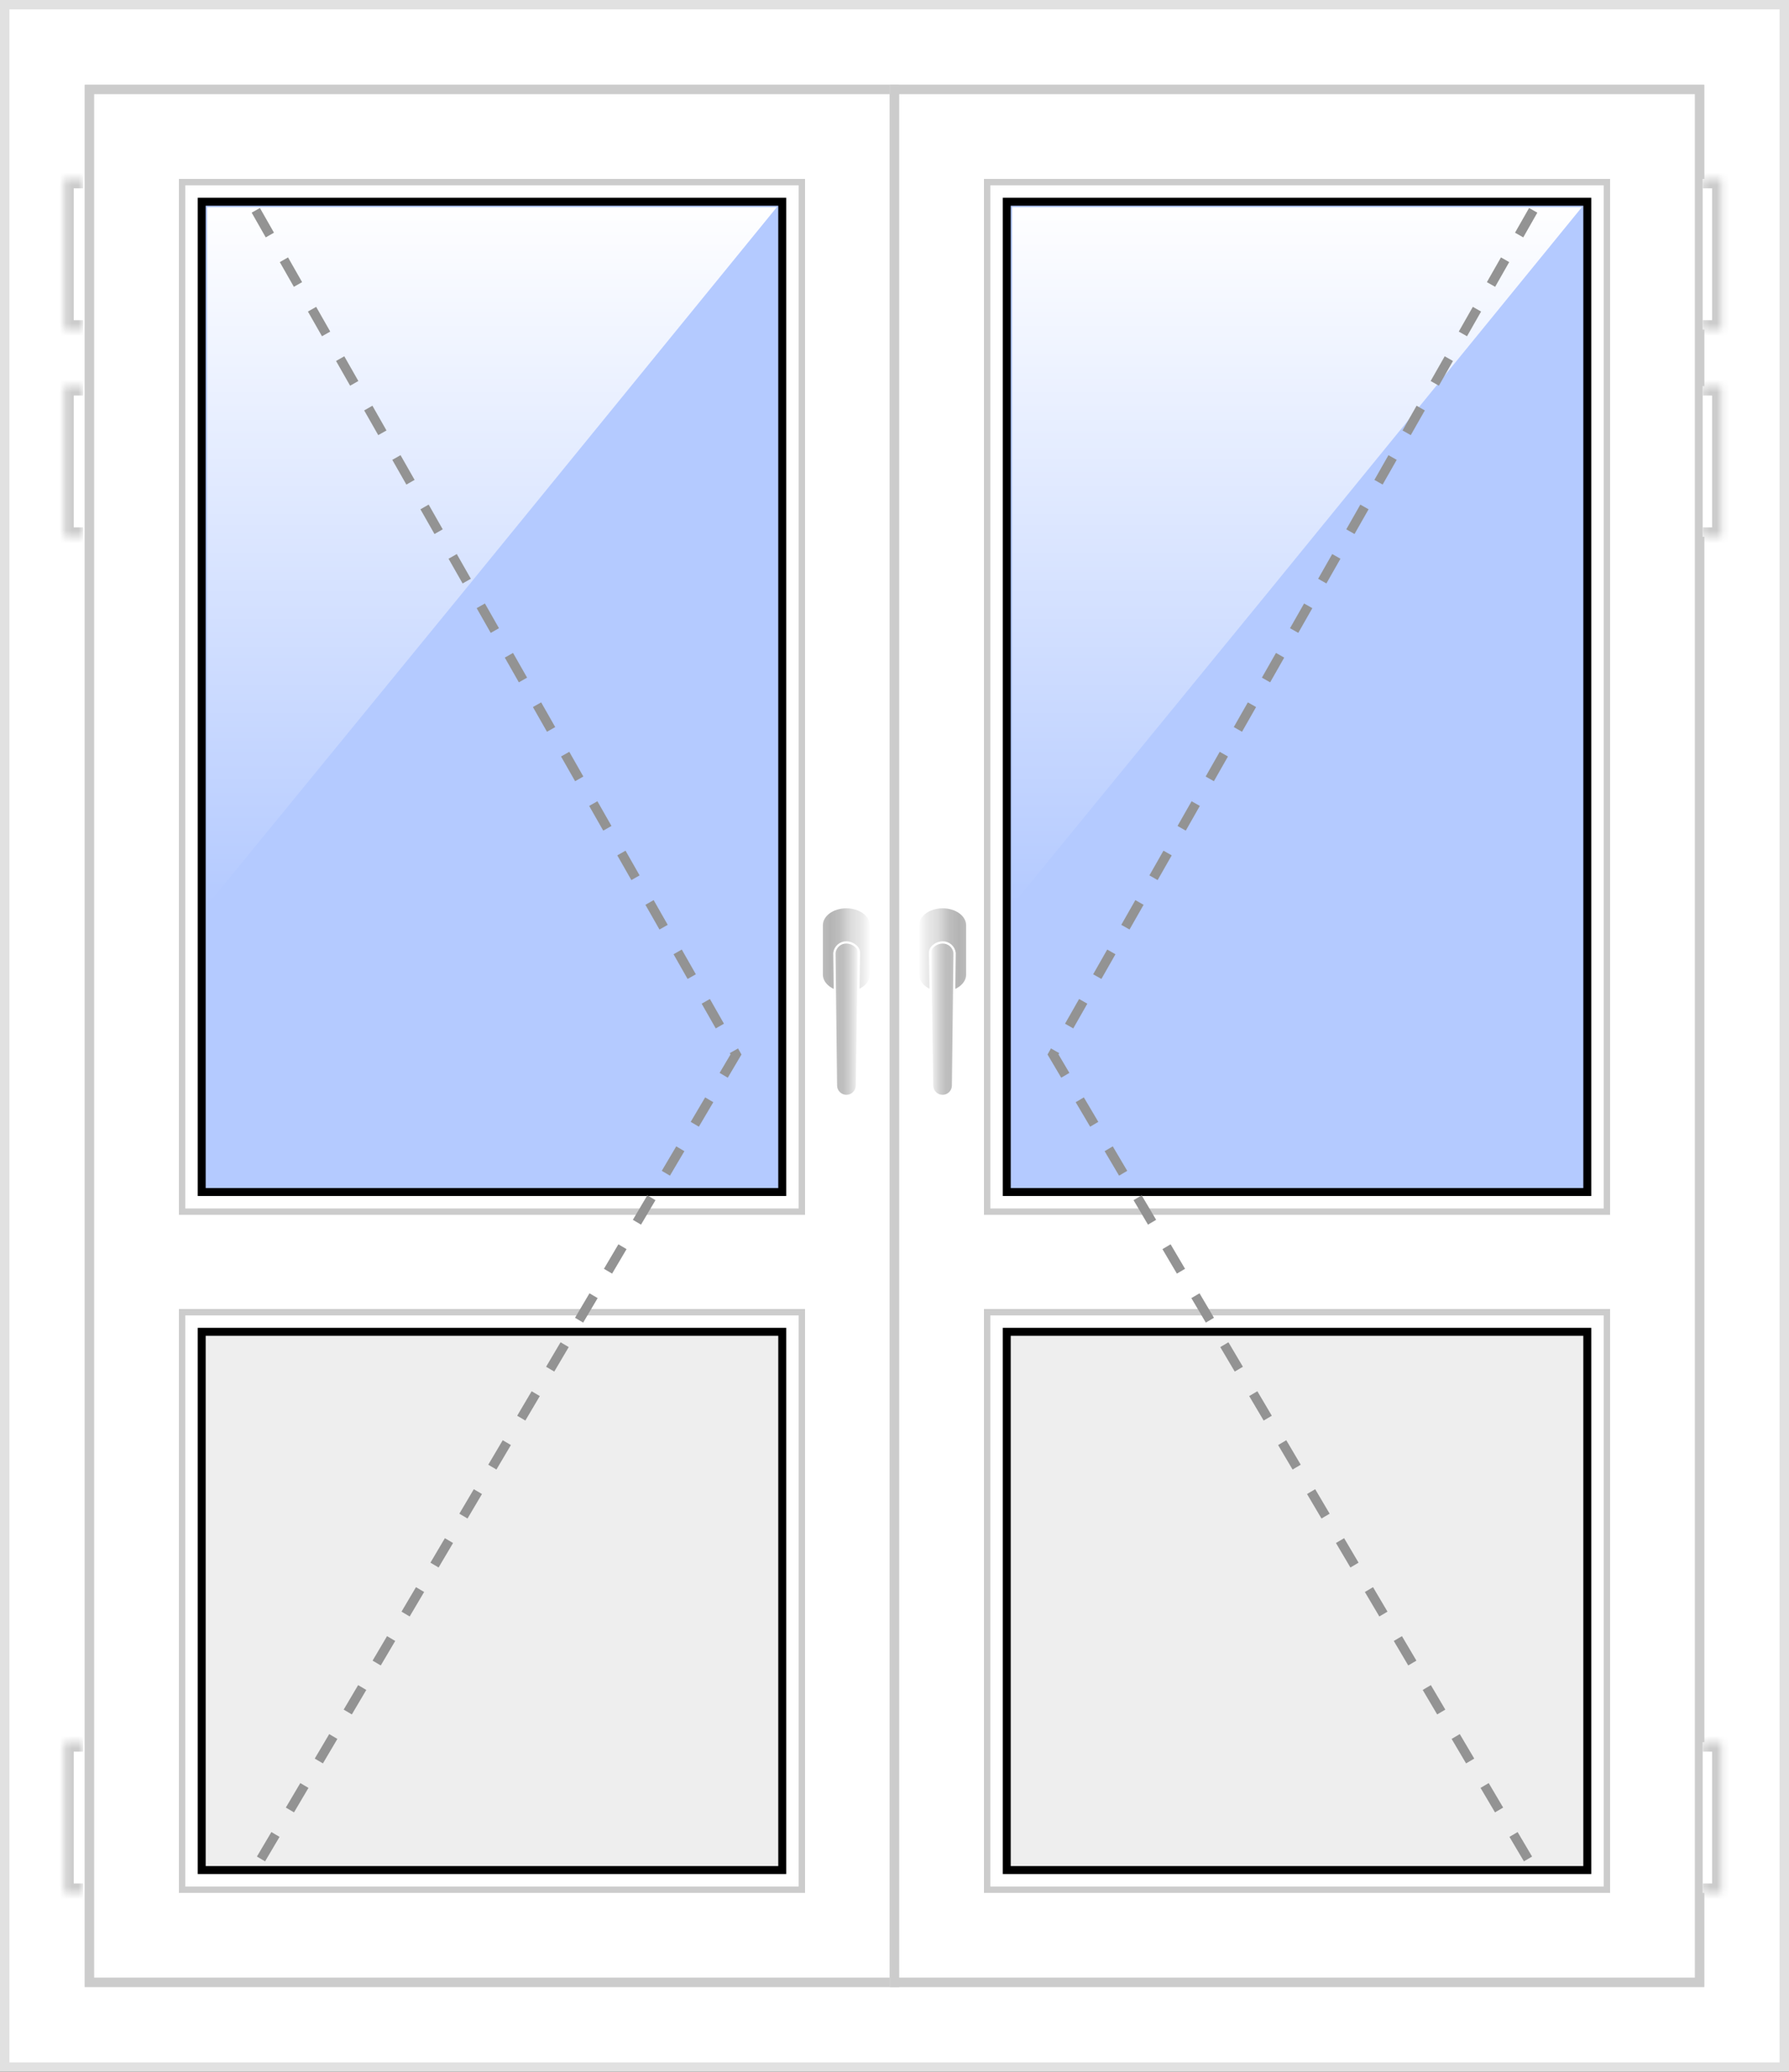 <?xml version="1.0" encoding="UTF-8"?>
<svg xmlns="http://www.w3.org/2000/svg" width="285" height="330" viewBox="0 0 285 330" fill="none">
  <rect x="0" y="0" width="285" height="330" fill="#333333" stroke="none"/>
  <path d="M284.25 0.75V329.25H0.75V0.75H284.25Z" fill="white"></path>
  <path d="M284.25 0.75V329.25H0.75V0.75H284.25Z" stroke="#E1E1E1" stroke-width="1.5"></path>
  <rect x="-0.75" y="0.75" width="128.25" height="301.5" transform="matrix(-1 0 0 1 141.75 13.5)" fill="white"></rect>
  <rect x="-0.75" y="0.75" width="128.25" height="301.5" transform="matrix(-1 0 0 1 141.75 13.5)" stroke="#E1E1E1" stroke-width="1.5"></rect>
  <path d="M14.25 14.25V315.75H142.5V14.25H14.25Z" fill="white"></path>
  <path d="M14.25 14.25V315.75H142.5V14.25H14.25Z" stroke="#CCCCCC" stroke-width="1.5"></path>
  <path d="M138.75 155.235C138.75 156.828 137.03 158.118 134.836 158.118C132.669 158.118 130.912 156.828 130.912 155.235V147.383C130.912 145.793 132.633 144.5 134.836 144.5C136.996 144.5 138.75 145.793 138.75 147.383V155.235Z" fill="url(#paint0_linear_154_37087)" stroke="white" stroke-width="0.355"></path>
  <path d="M136.512 172.889C136.512 173.332 136.336 173.757 136.023 174.069C135.71 174.382 135.286 174.558 134.843 174.558C134.401 174.558 133.976 174.382 133.663 174.069C133.35 173.757 133.174 173.332 133.174 172.889L132.926 151.78C132.981 151.313 133.208 150.884 133.563 150.575C133.917 150.267 134.373 150.101 134.843 150.111C135.763 150.111 136.84 150.815 136.84 151.743L136.512 172.889Z" fill="url(#paint1_linear_154_37087)" stroke="white" stroke-width="0.355"></path>
  <rect x="-0.509" y="0.509" width="98.733" height="163.983" transform="matrix(-1 0 0 1 127.233 28.5)" stroke="#CCCCCC" stroke-width="1.017"></rect>
  <rect x="-0.634" y="0.634" width="92.482" height="157.732" transform="matrix(-1 0 0 1 123.982 31.5)" fill="#B4CAFF"></rect>
  <rect x="-0.634" y="0.634" width="92.482" height="157.732" transform="matrix(-1 0 0 1 123.982 31.5)" stroke="black" stroke-width="1.268"></rect>
  <path d="M33 33H123.75L73.822 94.263L33 144.19L33 33Z" fill="url(#paint2_linear_154_37087)"></path>
  <rect x="-0.509" y="0.509" width="98.733" height="91.983" transform="matrix(-1 0 0 1 127.233 208.5)" stroke="#CCCCCC" stroke-width="1.017"></rect>
  <rect x="-0.634" y="0.634" width="92.482" height="85.732" transform="matrix(-1 0 0 1 123.982 211.5)" fill="#EEEEEE"></rect>
  <rect x="-0.634" y="0.634" width="92.482" height="85.732" transform="matrix(-1 0 0 1 123.982 211.5)" stroke="black" stroke-width="1.268"></rect>
  <path d="M40.75 33.5L117.25 167.954L40.75 297.5" stroke="#939393" stroke-width="1.51" stroke-dasharray="4.53 4.53"></path>
  <mask id="path-12-inside-1_154_37087" fill="white">
    <path d="M13.25 28.5H10.25V52.5H13.25V28.5Z"></path>
  </mask>
  <path d="M13.25 28.5H10.25V52.5H13.25V28.5Z" fill="white"></path>
  <path d="M10.25 28.5H8.75V27H10.25V28.5ZM10.25 52.5V54H8.75V52.5H10.25ZM13.25 28.5V30H10.25V28.5V27H13.25V28.5ZM10.25 28.5H11.75V52.5H10.25H8.75V28.5H10.25ZM10.25 52.5V51H13.25V52.5V54H10.25V52.5Z" fill="#CCCCCC" mask="url(#path-12-inside-1_154_37087)"></path>
  <mask id="path-14-inside-2_154_37087" fill="white">
    <path d="M13.25 61.5H10.25V85.5H13.25V61.5Z"></path>
  </mask>
  <path d="M13.25 61.5H10.25V85.5H13.25V61.5Z" fill="white"></path>
  <path d="M10.25 61.5H8.75V60H10.25V61.5ZM10.25 85.5V87H8.75V85.5H10.25ZM13.25 61.5V63H10.25V61.5V60H13.25V61.5ZM10.25 61.5H11.75V85.5H10.25H8.75V61.5H10.25ZM10.25 85.5V84H13.25V85.5V87H10.25V85.5Z" fill="#CCCCCC" mask="url(#path-14-inside-2_154_37087)"></path>
  <mask id="path-16-inside-3_154_37087" fill="white">
    <path d="M13.25 277.5H10.25V301.5H13.25V277.5Z"></path>
  </mask>
  <path d="M13.25 277.5H10.25V301.5H13.25V277.5Z" fill="white"></path>
  <path d="M10.25 277.5H8.75V276H10.25V277.5ZM10.25 301.5V303H8.75V301.5H10.25ZM13.25 277.5V279H10.25V277.5V276H13.25V277.5ZM10.25 277.5H11.75V301.5H10.25H8.75V277.5H10.25ZM10.25 301.5V300H13.25V301.5V303H10.25V301.5Z" fill="#CCCCCC" mask="url(#path-16-inside-3_154_37087)"></path>
  <rect x="142.5" y="14.25" width="128.25" height="301.5" fill="white"></rect>
  <rect x="142.5" y="14.25" width="128.25" height="301.5" stroke="#E1E1E1" stroke-width="1.5"></rect>
  <path d="M270.75 14.25V315.75H142.5V14.25H270.75Z" fill="white"></path>
  <path d="M270.75 14.25V315.75H142.5V14.25H270.75Z" stroke="#CCCCCC" stroke-width="1.5"></path>
  <path d="M146.25 155.235C146.25 156.828 147.97 158.118 150.164 158.118C152.331 158.118 154.088 156.828 154.088 155.235V147.383C154.088 145.793 152.367 144.5 150.164 144.5C148.004 144.5 146.25 145.793 146.25 147.383V155.235Z" fill="url(#paint3_linear_154_37087)" stroke="white" stroke-width="0.355"></path>
  <path d="M148.488 172.889C148.488 173.332 148.664 173.757 148.977 174.069C149.29 174.382 149.714 174.558 150.157 174.558C150.599 174.558 151.024 174.382 151.337 174.069C151.65 173.757 151.826 173.332 151.826 172.889L152.074 151.78C152.019 151.313 151.792 150.884 151.437 150.575C151.083 150.267 150.627 150.101 150.157 150.111C149.237 150.111 148.16 150.815 148.16 151.743L148.488 172.889Z" fill="url(#paint4_linear_154_37087)" stroke="white" stroke-width="0.355"></path>
  <rect x="157.259" y="29.009" width="98.733" height="163.983" stroke="#CCCCCC" stroke-width="1.017"></rect>
  <rect x="160.384" y="32.134" width="92.482" height="157.732" fill="#B4CAFF"></rect>
  <rect x="160.384" y="32.134" width="92.482" height="157.732" stroke="black" stroke-width="1.268"></rect>
  <path d="M161.25 33H252L202.072 94.263L161.25 144.19V33Z" fill="url(#paint5_linear_154_37087)"></path>
  <rect x="157.259" y="209.009" width="98.733" height="91.983" stroke="#CCCCCC" stroke-width="1.017"></rect>
  <rect x="160.384" y="212.134" width="92.482" height="85.732" fill="#EEEEEE"></rect>
  <rect x="160.384" y="212.134" width="92.482" height="85.732" stroke="black" stroke-width="1.268"></rect>
  <path d="M244.25 33.5L167.75 167.954L244.25 297.5" stroke="#939393" stroke-width="1.51" stroke-dasharray="4.53 4.53"></path>
  <mask id="path-28-inside-4_154_37087" fill="white">
    <path d="M271.25 28.5H274.25V52.5H271.25V28.5Z"></path>
  </mask>
  <path d="M271.25 28.5H274.25V52.5H271.25V28.5Z" fill="white"></path>
  <path d="M274.25 28.5H275.75V27H274.25V28.5ZM274.25 52.5V54H275.75V52.5H274.25ZM271.25 28.5V30H274.25V28.5V27H271.25V28.5ZM274.25 28.5H272.75V52.5H274.25H275.75V28.5H274.25ZM274.25 52.5V51H271.25V52.5V54H274.25V52.5Z" fill="#CCCCCC" mask="url(#path-28-inside-4_154_37087)"></path>
  <mask id="path-30-inside-5_154_37087" fill="white">
    <path d="M271.25 61.5H274.25V85.5H271.25V61.5Z"></path>
  </mask>
  <path d="M271.25 61.5H274.25V85.5H271.25V61.5Z" fill="white"></path>
  <path d="M274.25 61.5H275.75V60H274.25V61.5ZM274.25 85.5V87H275.75V85.5H274.25ZM271.25 61.5V63H274.25V61.5V60H271.25V61.5ZM274.25 61.5H272.75V85.5H274.25H275.75V61.5H274.25ZM274.25 85.5V84H271.25V85.5V87H274.25V85.5Z" fill="#CCCCCC" mask="url(#path-30-inside-5_154_37087)"></path>
  <mask id="path-32-inside-6_154_37087" fill="white">
    <path d="M271.25 277.5H274.25V301.5H271.25V277.5Z"></path>
  </mask>
  <path d="M271.25 277.5H274.25V301.5H271.25V277.5Z" fill="white"></path>
  <path d="M274.25 277.5H275.75V276H274.25V277.5ZM274.25 301.5V303H275.75V301.5H274.25ZM271.25 277.5V279H274.25V277.5V276H271.25V277.5ZM274.25 277.5H272.75V301.5H274.25H275.75V277.5H274.25ZM274.25 301.5V300H271.25V301.5V303H274.25V301.5Z" fill="#CCCCCC" mask="url(#path-32-inside-6_154_37087)"></path>
  <defs>
    <linearGradient id="paint0_linear_154_37087" x1="130.912" y1="151.305" x2="138.75" y2="151.305" gradientUnits="userSpaceOnUse">
      <stop stop-color="#BDBDBD"></stop>
      <stop offset="0.17" stop-color="#B4B4B4"></stop>
      <stop offset="0.37" stop-color="#BFBFBF"></stop>
      <stop offset="0.59" stop-color="#DCDCDC"></stop>
      <stop offset="0.82" stop-color="#EAEAEA"></stop>
      <stop offset="1" stop-color="white"></stop>
    </linearGradient>
    <linearGradient id="paint1_linear_154_37087" x1="132.917" y1="162.326" x2="136.84" y2="162.326" gradientUnits="userSpaceOnUse">
      <stop stop-color="#C7C7C7"></stop>
      <stop offset="0.17" stop-color="#BCBCBC"></stop>
      <stop offset="0.37" stop-color="#BFBFBF"></stop>
      <stop offset="0.59" stop-color="#CECECE"></stop>
      <stop offset="0.82" stop-color="#E6E6E6"></stop>
      <stop offset="1" stop-color="white"></stop>
    </linearGradient>
    <linearGradient id="paint2_linear_154_37087" x1="78.375" y1="33" x2="78.375" y2="144.19" gradientUnits="userSpaceOnUse">
      <stop stop-color="white" stop-opacity="0.99"></stop>
      <stop offset="1" stop-color="white" stop-opacity="0"></stop>
    </linearGradient>
    <linearGradient id="paint3_linear_154_37087" x1="154.088" y1="151.305" x2="146.25" y2="151.305" gradientUnits="userSpaceOnUse">
      <stop stop-color="#BDBDBD"></stop>
      <stop offset="0.17" stop-color="#B4B4B4"></stop>
      <stop offset="0.37" stop-color="#BFBFBF"></stop>
      <stop offset="0.59" stop-color="#DCDCDC"></stop>
      <stop offset="0.82" stop-color="#EAEAEA"></stop>
      <stop offset="1" stop-color="white"></stop>
    </linearGradient>
    <linearGradient id="paint4_linear_154_37087" x1="152.083" y1="162.326" x2="148.16" y2="162.326" gradientUnits="userSpaceOnUse">
      <stop stop-color="#C7C7C7"></stop>
      <stop offset="0.17" stop-color="#BCBCBC"></stop>
      <stop offset="0.37" stop-color="#BFBFBF"></stop>
      <stop offset="0.59" stop-color="#CECECE"></stop>
      <stop offset="0.82" stop-color="#E6E6E6"></stop>
      <stop offset="1" stop-color="white"></stop>
    </linearGradient>
    <linearGradient id="paint5_linear_154_37087" x1="206.625" y1="33" x2="206.625" y2="144.19" gradientUnits="userSpaceOnUse">
      <stop stop-color="white" stop-opacity="0.99"></stop>
      <stop offset="1" stop-color="white" stop-opacity="0"></stop>
    </linearGradient>
  </defs>
</svg>
